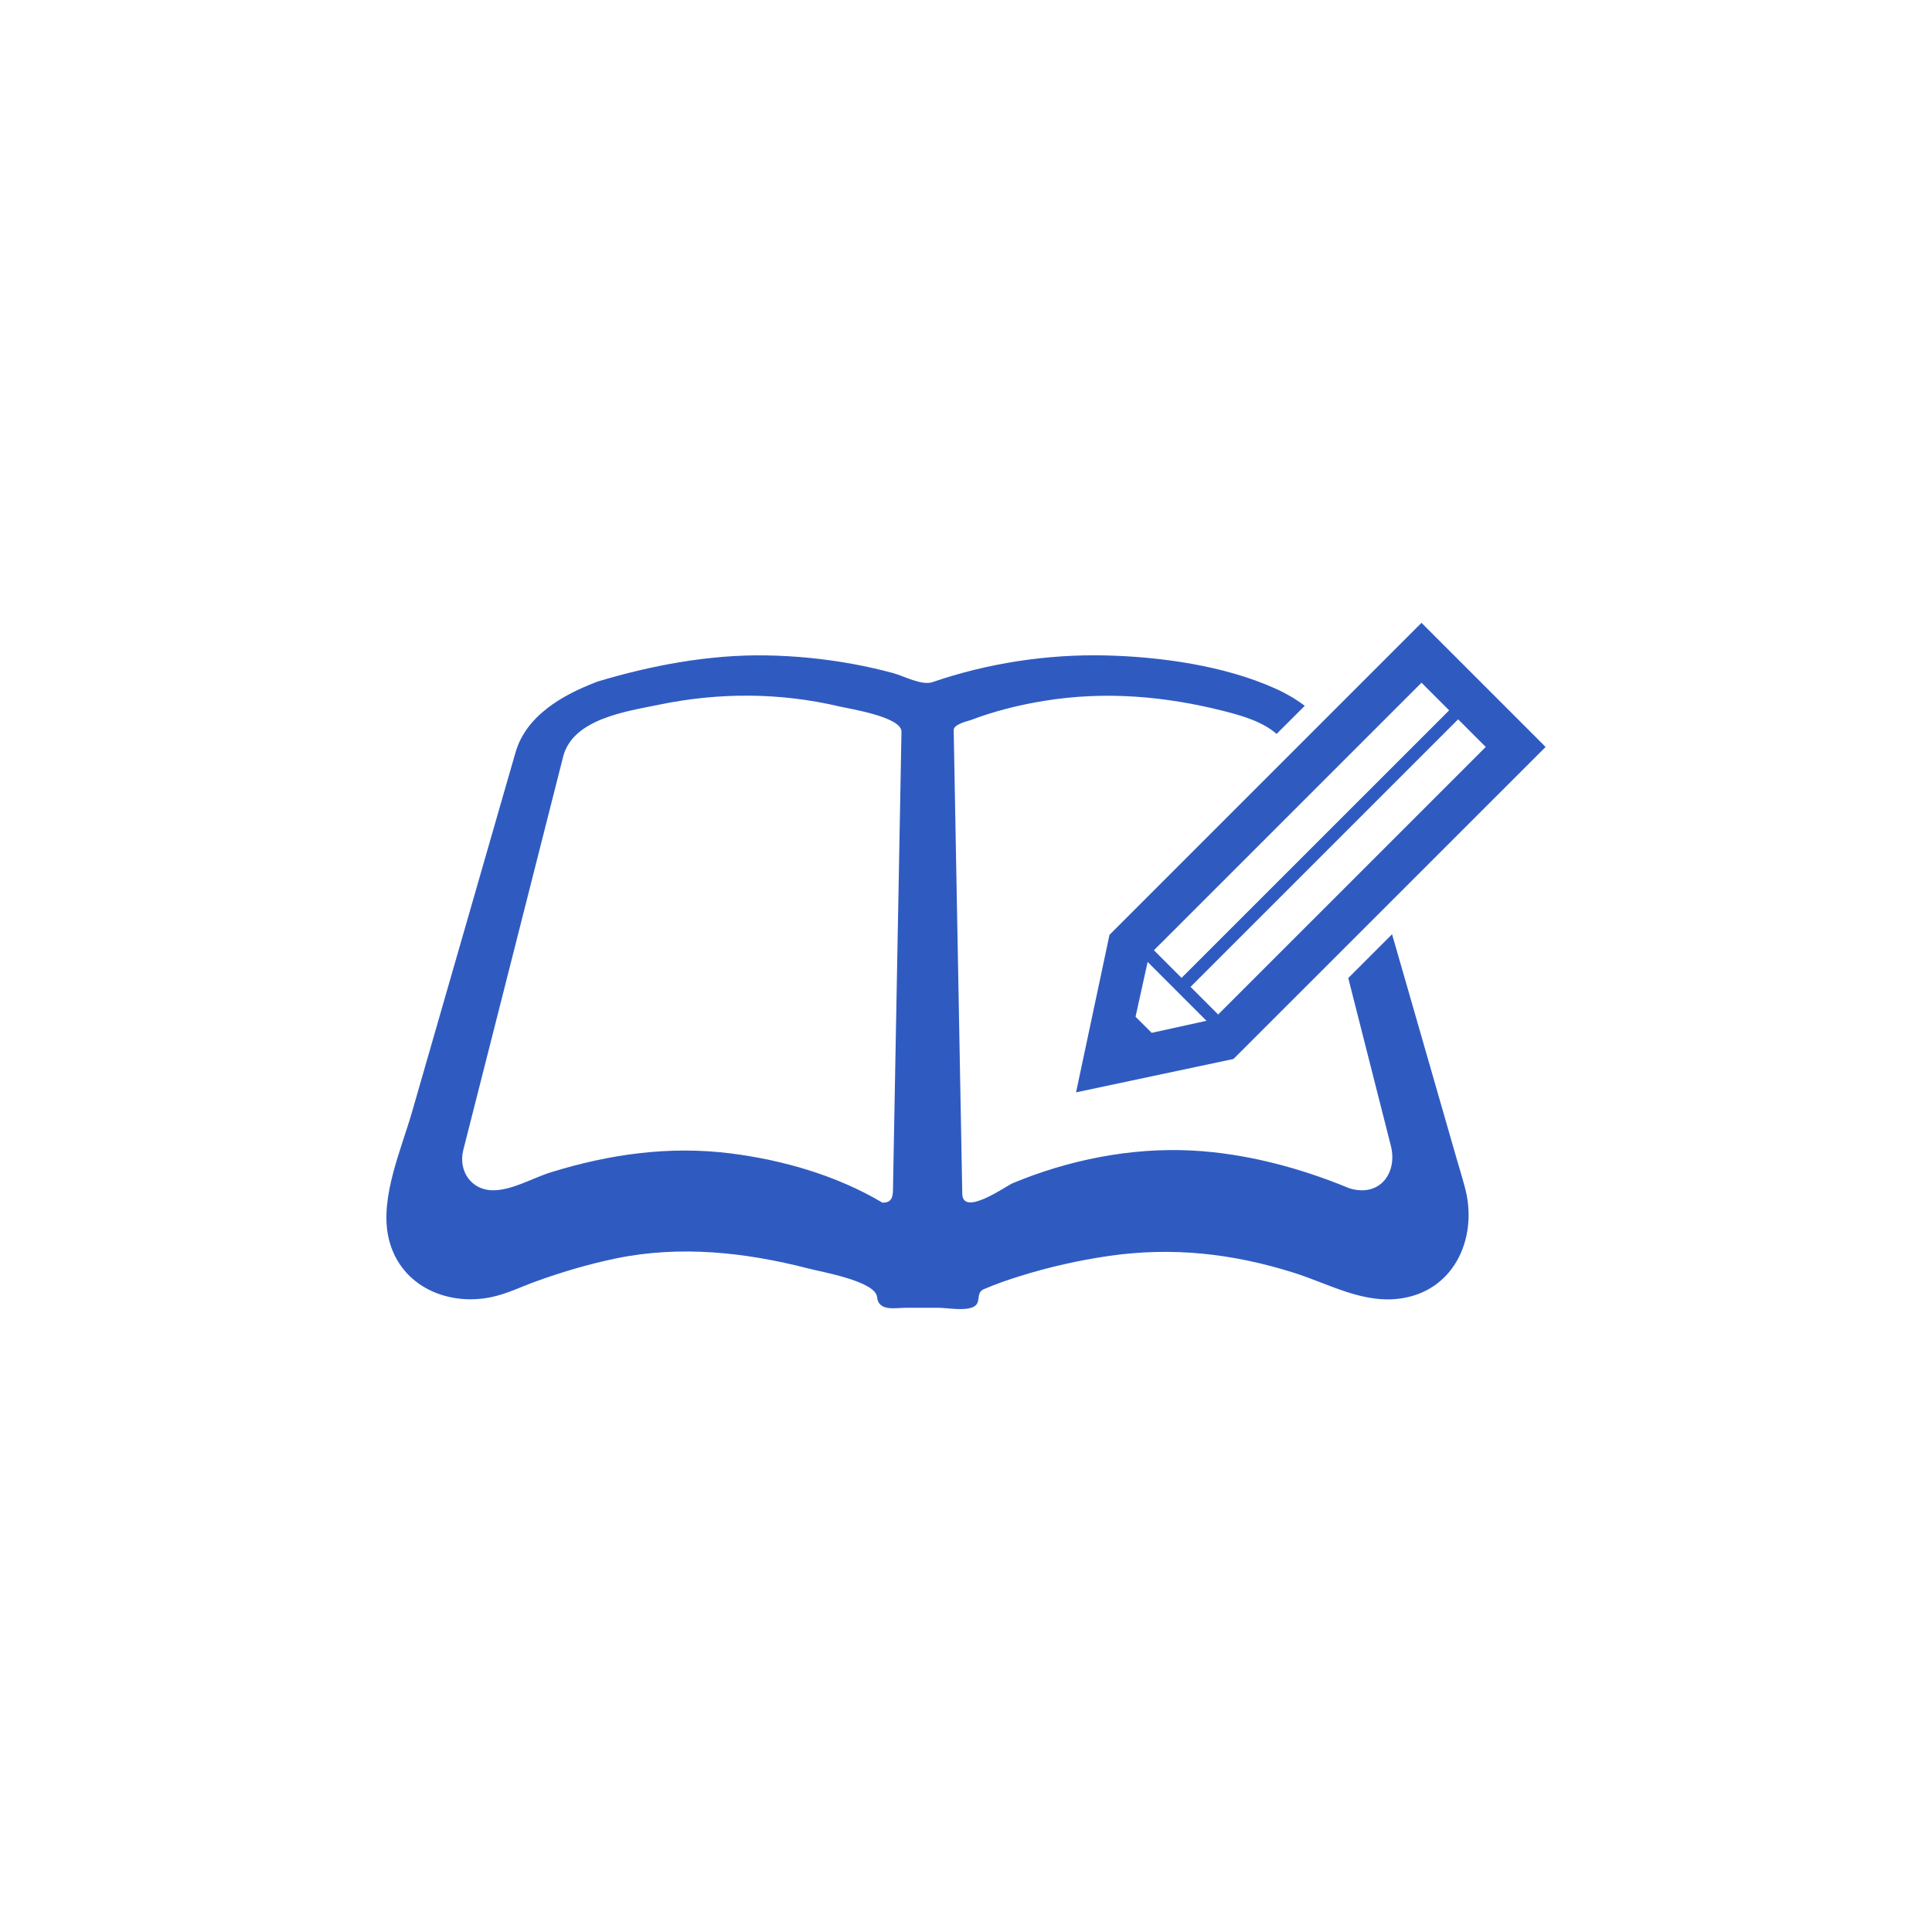 <svg width="100" height="100" viewBox="0 0 100 100" fill="none" xmlns="http://www.w3.org/2000/svg">
<g clip-path="url(#clip0_2818_32776)">
<path d="M75.376 59.908C74.54 57.004 73.705 54.098 72.87 51.194C72.597 50.249 72.324 49.304 72.053 48.357L69.786 50.624C70.52 53.516 71.255 56.407 71.989 59.3C72.352 60.724 71.401 61.991 69.839 61.504C67.281 60.442 64.461 59.695 61.691 59.551C58.542 59.389 55.315 60.034 52.413 61.244C52.085 61.38 49.895 62.956 49.808 61.838C49.76 59.223 49.711 56.608 49.663 53.993C49.562 48.592 49.463 43.192 49.363 37.79C49.357 37.481 50.104 37.325 50.258 37.267C51.481 36.803 52.761 36.485 54.05 36.276C57.19 35.765 60.281 36.027 63.352 36.805C64.33 37.054 65.355 37.358 66.076 37.988L67.534 36.532C67.06 36.173 66.531 35.87 65.965 35.619C63.359 34.452 60.052 33.991 57.225 33.925C54.206 33.854 51.12 34.326 48.264 35.307C47.707 35.498 46.797 34.992 46.228 34.839C45.558 34.657 44.88 34.505 44.197 34.377C42.692 34.099 41.165 33.947 39.634 33.923C36.71 33.877 33.722 34.438 30.927 35.278C30.312 35.509 30.752 35.346 30.889 35.295C29.146 35.954 27.234 37.031 26.685 38.942C26.548 39.42 26.409 39.898 26.271 40.376C25.575 42.795 24.88 45.212 24.184 47.63C23.232 50.937 22.281 54.242 21.329 57.547C20.776 59.472 19.679 61.944 20.09 63.967C20.591 66.472 23.041 67.626 25.409 67.144C26.242 66.972 27.006 66.587 27.8 66.303C29.128 65.827 30.486 65.426 31.869 65.139C35.198 64.448 38.578 64.815 41.85 65.659C42.58 65.847 45.318 66.32 45.397 67.136C45.472 67.898 46.347 67.691 46.898 67.691C47.446 67.691 47.993 67.691 48.541 67.691C49.042 67.691 49.883 67.865 50.359 67.656C50.837 67.45 50.469 66.926 50.919 66.73C51.533 66.465 52.168 66.245 52.805 66.047C54.296 65.582 55.827 65.236 57.372 65.011C60.677 64.529 63.801 64.877 66.974 65.879C68.832 66.465 70.634 67.545 72.65 67.184C75.399 66.697 76.523 63.888 75.802 61.383C75.671 60.887 75.517 60.398 75.376 59.908ZM46.543 44.212C46.433 50.018 46.327 55.822 46.219 61.629C46.211 62.017 46.105 62.259 45.673 62.248C43.322 60.85 40.532 60.043 37.833 59.702C34.661 59.301 31.558 59.734 28.518 60.677C27.575 60.968 26.52 61.609 25.521 61.609C24.376 61.609 23.712 60.59 23.979 59.527C24.678 56.778 25.374 54.028 26.074 51.279C26.894 48.048 27.712 44.814 28.535 41.582C28.74 40.779 28.943 39.973 29.148 39.167C29.648 37.197 32.435 36.823 34.099 36.477C37.206 35.835 40.356 35.838 43.452 36.567C43.987 36.693 46.675 37.107 46.66 37.874C46.62 39.987 46.581 42.101 46.543 44.212Z" fill="#2F5BC1"/>
<path d="M55.696 56.54L63.846 54.812L80 38.662L73.576 32.238L57.427 48.388L55.696 56.54ZM76.902 38.662L63.052 52.51L61.622 51.08L75.472 37.232L76.902 38.662ZM73.577 35.337L75.007 36.767L61.157 50.615L59.727 49.185L73.577 35.337ZM59.402 49.789L62.447 52.836L59.611 53.46L58.776 52.627L59.402 49.789Z" fill="#2F5BC1"/>
</g>
<defs>
<clipPath id="clip0_2818_32776">
<rect width="60" height="60" fill="white" transform="translate(20 20)"/>
</clipPath>
</defs>
</svg>
